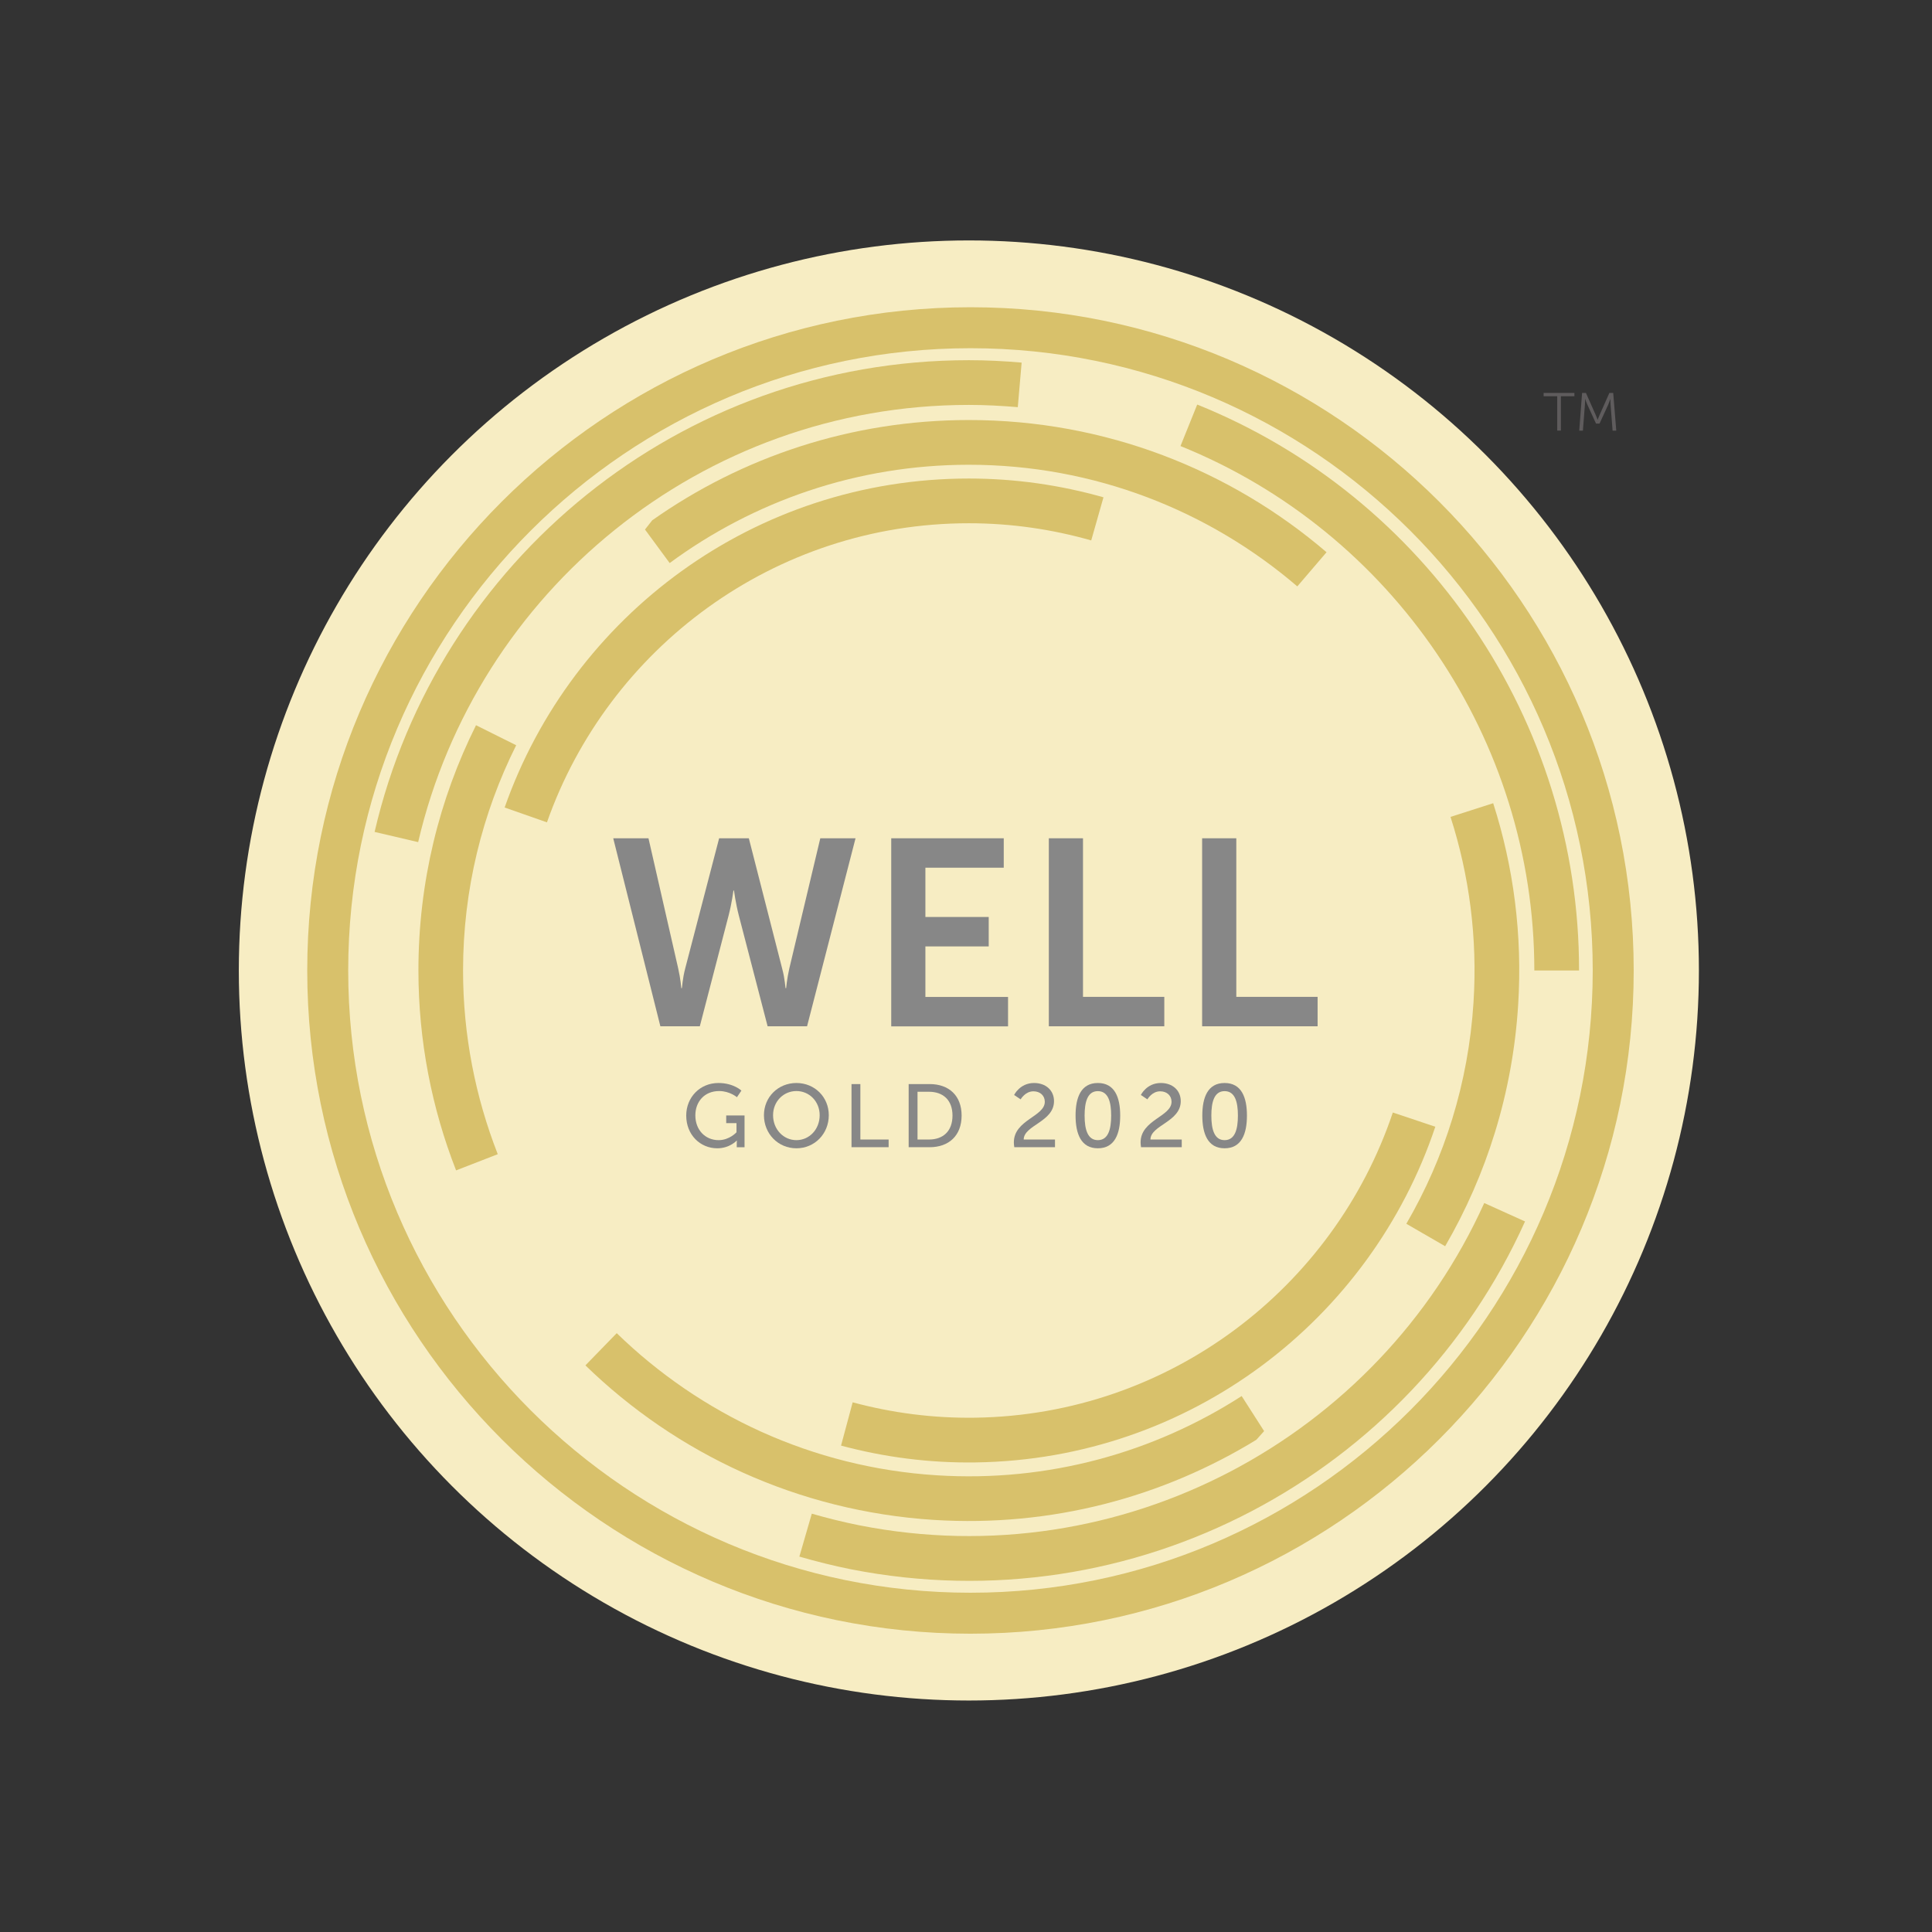 <?xml version="1.0" encoding="UTF-8"?> <!-- Generator: Adobe Illustrator 24.0.3, SVG Export Plug-In . SVG Version: 6.00 Build 0) --> <svg xmlns="http://www.w3.org/2000/svg" xmlns:xlink="http://www.w3.org/1999/xlink" id="Layer_1" x="0px" y="0px" viewBox="0 0 216 216" style="enable-background:new 0 0 216 216;" xml:space="preserve"><rect x="0" y="0" width="216" height="216" fill="#333333" stroke="none"/> <style type="text/css"> .st0{fill:#F7EDC3;} .st1{fill:#D8C16B;} .st2{fill:#5F5C5D;} .st3{fill:#878787;} </style> <circle class="st0" cx="108.32" cy="108.5" r="81.62"></circle> <path class="st1" d="M108.5,34.35c-40.89,0-74.15,33.26-74.15,74.15s33.26,74.15,74.15,74.15c40.89,0,74.15-33.26,74.15-74.15 S149.38,34.35,108.5,34.35z M108.5,178.07c-38.36,0-69.57-31.21-69.57-69.57c0-38.36,31.21-69.57,69.57-69.57 s69.57,31.21,69.57,69.57C178.06,146.86,146.86,178.07,108.5,178.07z"></path> <g> <path class="st2" d="M174.1,44.3h-1.52v-0.37h3.44v0.37h-1.51v3.84h-0.41V44.3z"></path> <path class="st2" d="M176.88,43.93h0.43l1.1,2.48c0.1,0.22,0.2,0.52,0.2,0.52h0.01c0,0,0.11-0.3,0.21-0.52l1.1-2.48h0.43l0.34,4.22 h-0.41l-0.23-2.95c-0.02-0.23-0.01-0.59-0.01-0.59h-0.01c0,0-0.13,0.37-0.22,0.59l-0.99,2.16h-0.39l-0.99-2.16 c-0.1-0.21-0.23-0.6-0.23-0.6h-0.01c0,0,0.01,0.37-0.01,0.6l-0.23,2.95h-0.41L176.88,43.93z"></path> </g> <path class="st1" d="M46.75,94.15c6.52-27.97,31.64-48.88,61.57-48.88c1.84,0,3.66,0.1,5.47,0.25l0.43-4.98 c-1.95-0.17-3.91-0.27-5.9-0.27c-32.35,0-59.43,22.52-66.44,52.74L46.75,94.15z"></path> <path class="st1" d="M165.94,134.5c-11.81,26.18-40.51,41.83-69.87,36.03c-1.81-0.36-3.57-0.8-5.31-1.3l-1.39,4.8 c1.88,0.54,3.78,1.02,5.73,1.41c31.74,6.26,62.66-10.59,75.4-38.88L165.94,134.5z"></path> <path class="st1" d="M171.54,108.5h5c0.03-27.91-17.09-52.96-42.69-63.27l-1.87,4.64C155.66,59.43,171.55,82.67,171.54,108.5z"></path> <path class="st1" d="M72.92,58.17l-0.81,1.03l2.76,3.75c9.37-6.9,20.94-10.99,33.45-10.99c14.01,0,26.84,5.13,36.72,13.6l3.27-3.82 c-10.76-9.21-24.72-14.78-39.99-14.78C95.14,46.96,82.93,51.11,72.92,58.17z"></path> <path class="st1" d="M55.65,129.04c-2.49-6.37-3.88-13.29-3.88-20.54c0-9.04,2.15-17.59,5.94-25.18l-4.49-2.24 c-4.12,8.26-6.44,17.56-6.44,27.41c0,7.89,1.5,15.43,4.21,22.36L55.65,129.04z"></path> <path class="st1" d="M140.46,160.97l0.87-0.97l-2.51-3.92c-9.79,6.3-21.59,9.65-34.08,8.86c-13.98-0.88-26.46-6.82-35.79-15.89 l-3.5,3.6c10.15,9.87,23.74,16.31,38.98,17.28C117.58,170.75,130.02,167.37,140.46,160.97z"></path> <path class="st1" d="M162.17,91.33c2.09,6.52,3.03,13.51,2.57,20.74c-0.57,9.03-3.25,17.42-7.51,24.75l4.34,2.51 c4.63-7.98,7.54-17.12,8.16-26.95c0.5-7.87-0.52-15.49-2.79-22.58L162.17,91.33z"></path> <path class="st1" d="M108.32,58.5c4.74,0,9.33,0.68,13.68,1.92l1.37-4.82c-4.79-1.36-9.83-2.1-15.05-2.1 c-23.99,0-44.38,15.36-51.9,36.78l4.73,1.66C68,72.48,86.55,58.5,108.32,58.5z"></path> <path class="st1" d="M109.04,158.5c-4.74,0.07-9.34-0.54-13.71-1.72l-1.3,4.84c4.81,1.29,9.86,1.96,15.08,1.88 c23.99-0.35,44.15-16,51.36-37.53l-4.75-1.59C149.15,143.93,130.8,158.18,109.04,158.5z"></path> <g> <path class="st3" d="M80.32,121.08c1.69,0,2.57,0.85,2.57,0.85l-0.5,0.74c0,0-0.79-0.69-1.99-0.69c-1.66,0-2.66,1.21-2.66,2.72 c0,1.64,1.12,2.77,2.6,2.77c1.22,0,2-0.88,2-0.88v-1.02h-1.15v-0.86h2.05v3.55h-0.87v-0.44c0-0.15,0.01-0.3,0.01-0.3h-0.02 c0,0-0.77,0.86-2.17,0.86c-1.9,0-3.47-1.5-3.47-3.66C76.72,122.68,78.26,121.08,80.32,121.08z"></path> <path class="st3" d="M89.04,121.08c2.04,0,3.62,1.57,3.62,3.6c0,2.08-1.58,3.7-3.62,3.7c-2.04,0-3.63-1.62-3.63-3.7 C85.41,122.65,87,121.08,89.04,121.08z M89.04,127.47c1.44,0,2.6-1.2,2.6-2.79c0-1.54-1.16-2.7-2.6-2.7c-1.44,0-2.61,1.16-2.61,2.7 C86.43,126.27,87.6,127.47,89.04,127.47z"></path> <path class="st3" d="M95.2,121.2h0.99v6.2h3.16v0.86H95.2V121.2z"></path> <path class="st3" d="M101.59,121.2h2.34c2.16,0,3.58,1.29,3.58,3.52c0,2.24-1.42,3.54-3.58,3.54h-2.34V121.2z M103.86,127.4 c1.59,0,2.63-0.94,2.63-2.68c0-1.73-1.05-2.66-2.63-2.66h-1.28v5.34H103.86z"></path> <path class="st3" d="M113.35,127.72c0-2.52,3.46-2.88,3.46-4.54c0-0.7-0.53-1.17-1.27-1.17c-0.93,0-1.43,0.9-1.43,0.9l-0.73-0.49 c0,0,0.64-1.34,2.23-1.34c1.3,0,2.23,0.81,2.23,2.03c0,2.32-3.37,2.68-3.39,4.29h3.5v0.86h-4.55 C113.37,128.07,113.35,127.89,113.35,127.72z"></path> <path class="st3" d="M120.25,124.72c0-2.03,0.61-3.64,2.49-3.64c1.89,0,2.5,1.61,2.5,3.64c0,2.04-0.61,3.66-2.5,3.66 C120.86,128.38,120.25,126.76,120.25,124.72z M124.23,124.72c0-1.53-0.33-2.73-1.49-2.73c-1.15,0-1.48,1.2-1.48,2.73 c0,1.54,0.33,2.75,1.48,2.75C123.9,127.47,124.23,126.26,124.23,124.72z"></path> <path class="st3" d="M127.52,127.72c0-2.52,3.46-2.88,3.46-4.54c0-0.7-0.53-1.17-1.27-1.17c-0.93,0-1.43,0.9-1.43,0.9l-0.73-0.49 c0,0,0.64-1.34,2.23-1.34c1.3,0,2.23,0.81,2.23,2.03c0,2.32-3.37,2.68-3.39,4.29h3.5v0.86h-4.55 C127.54,128.07,127.52,127.89,127.52,127.72z"></path> <path class="st3" d="M134.42,124.72c0-2.03,0.61-3.64,2.49-3.64c1.89,0,2.5,1.61,2.5,3.64c0,2.04-0.61,3.66-2.5,3.66 C135.03,128.38,134.42,126.76,134.42,124.72z M138.4,124.72c0-1.53-0.33-2.73-1.49-2.73c-1.15,0-1.48,1.2-1.48,2.73 c0,1.54,0.33,2.75,1.48,2.75C138.07,127.47,138.4,126.26,138.4,124.72z"></path> </g> <g> <g> <path class="st3" d="M87.44,108.26c0.33,1.21,0.36,2.22,0.39,2.22h0.06c0,0,0.09-1.04,0.36-2.22l3.46-14.54h3.94l-5.42,21.02 h-4.41l-3.23-12.43c-0.35-1.36-0.53-2.75-0.53-2.75h-0.06c0,0-0.18,1.39-0.53,2.75l-3.23,12.43h-4.41l-5.27-21.02h3.94l3.32,14.54 c0.27,1.18,0.35,2.22,0.35,2.22h0.06c0.03,0,0.06-1.01,0.38-2.22l3.79-14.54h3.32L87.44,108.26z"></path> <path class="st3" d="M99.64,93.72h12.58v3.29h-8.76v5.51h7.08v3.29h-7.08v5.65h9.24v3.29H99.64V93.72z"></path> <path class="st3" d="M117.26,93.72h3.82v17.73h9.09v3.29h-12.91V93.72z"></path> <path class="st3" d="M134.4,93.72h3.82v17.73h9.09v3.29H134.4V93.72z"></path> </g> </g> </svg> 